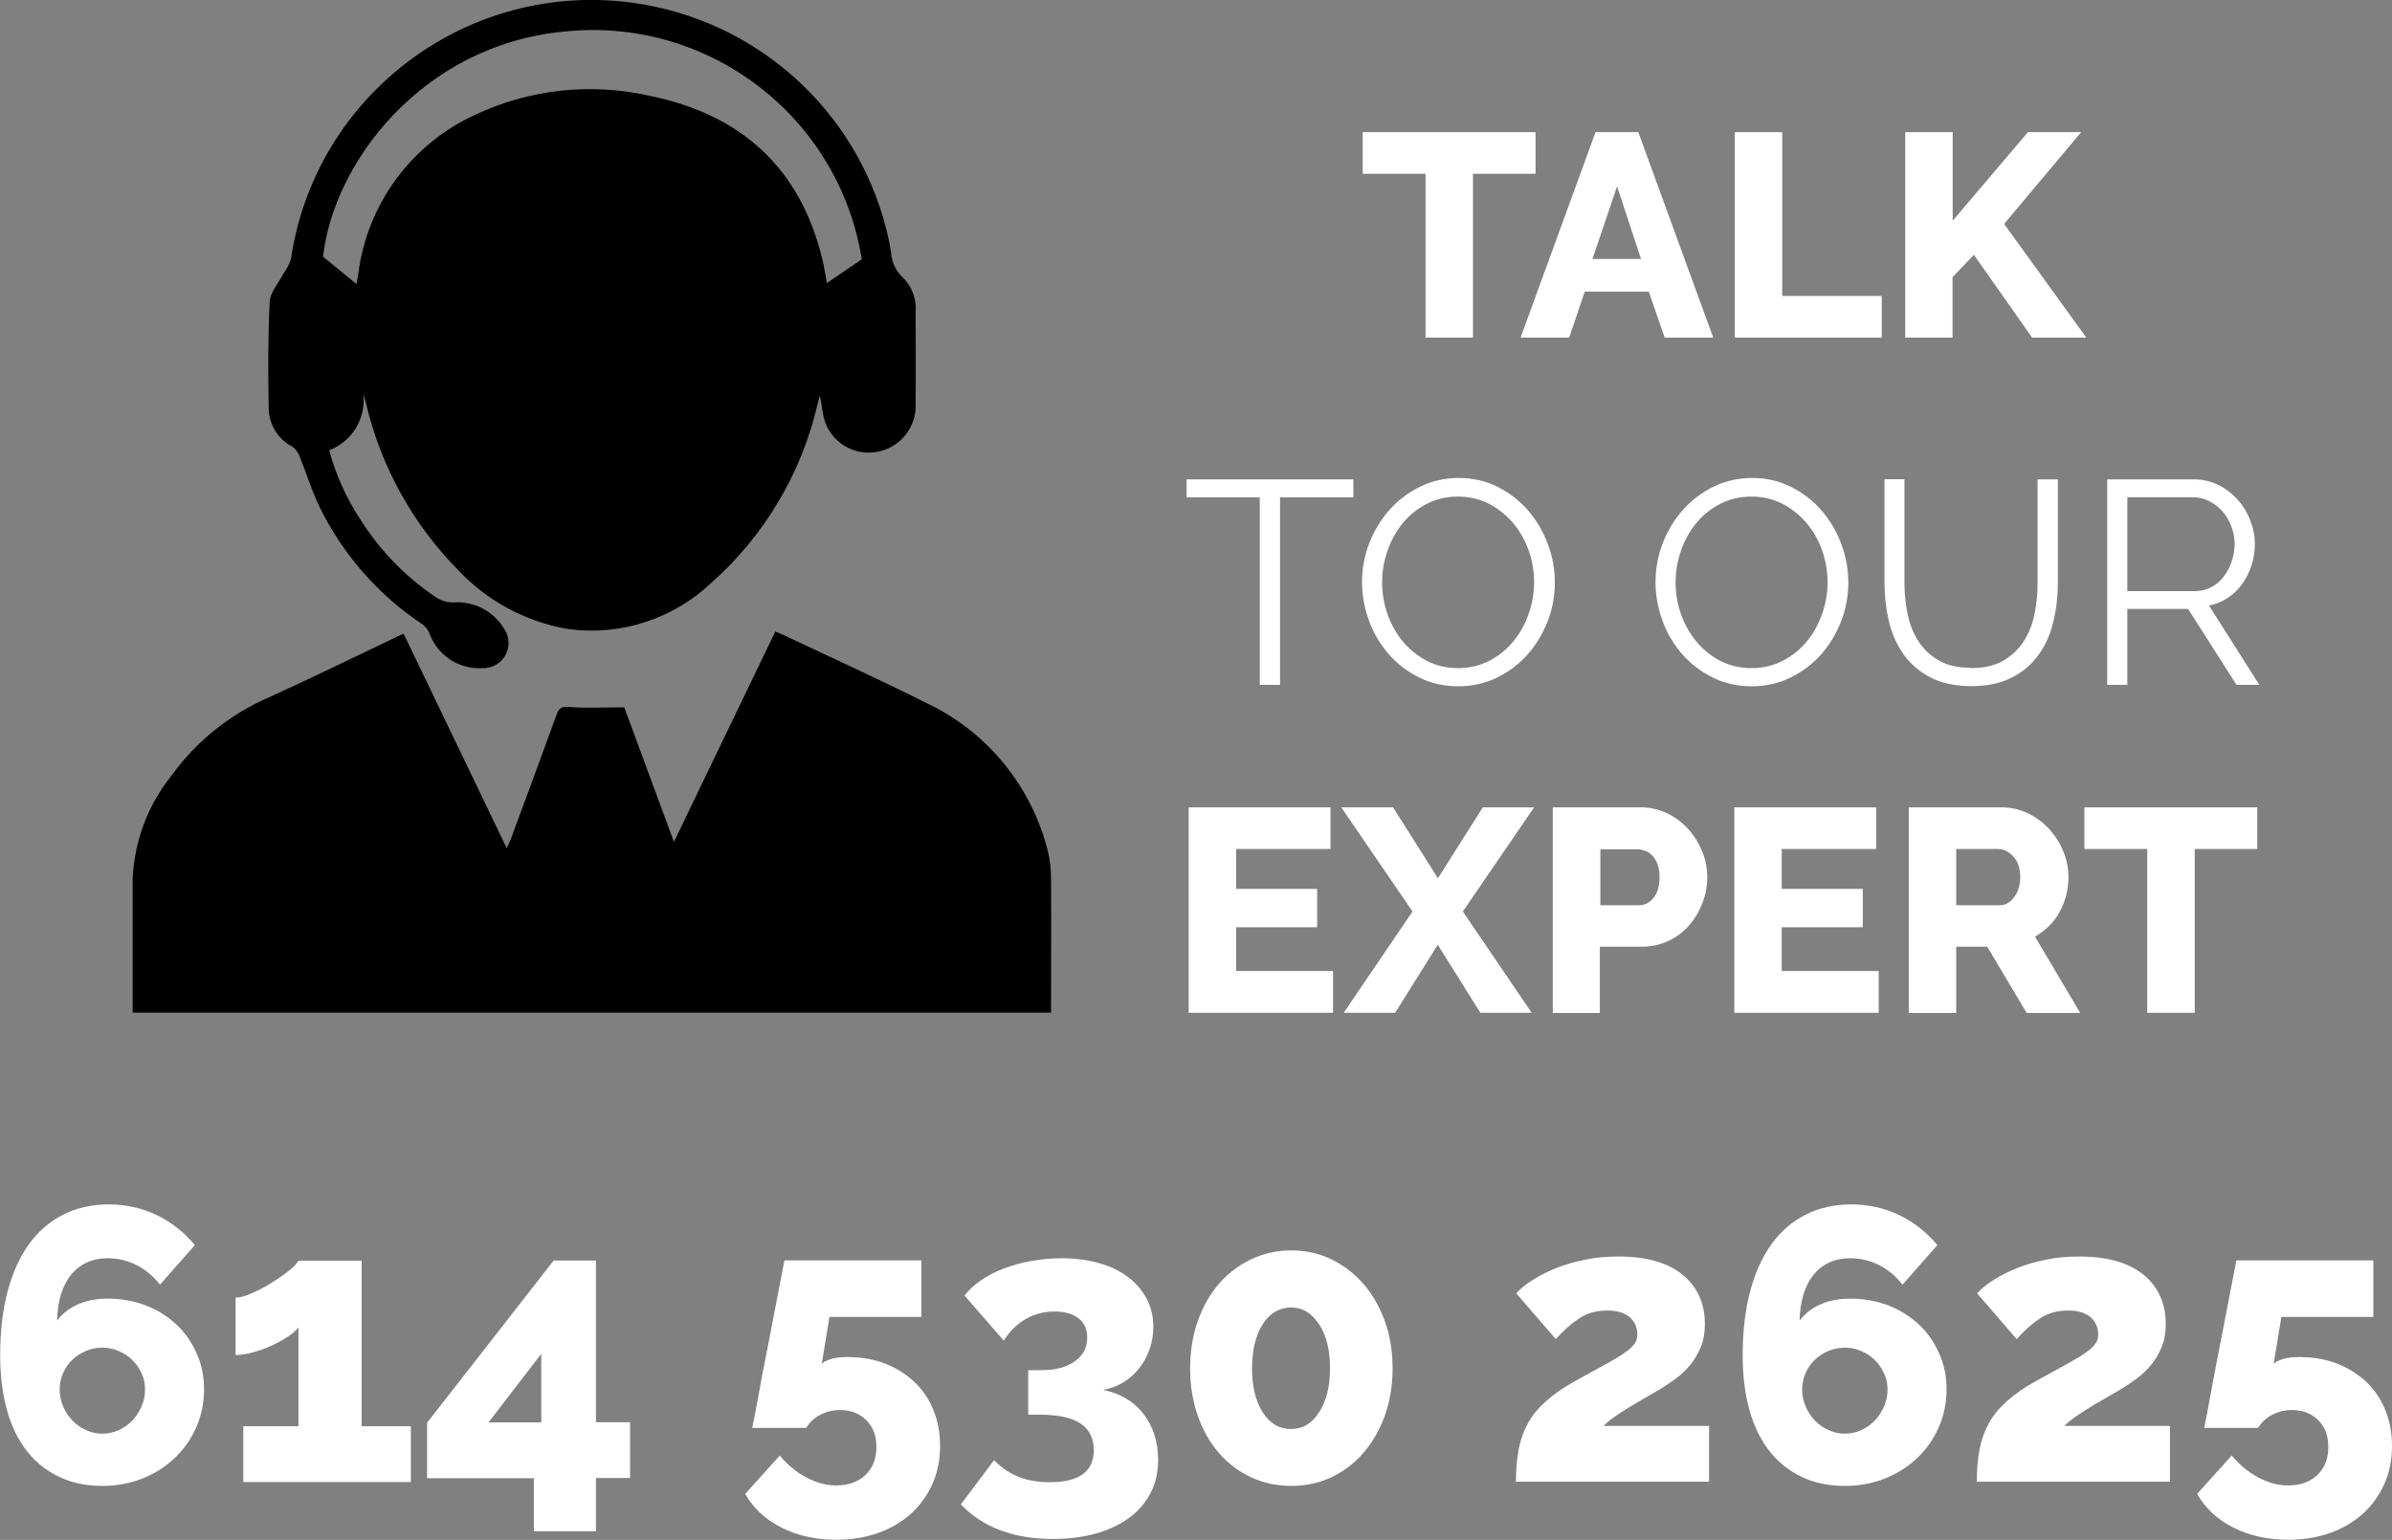 <?xml version="1.0" encoding="UTF-8"?><svg id="Layer_2" xmlns="http://www.w3.org/2000/svg" xmlns:xlink="http://www.w3.org/1999/xlink" viewBox="0 0 148.75 95.79"><rect x="0" y="0" width="148.75" height="95.79" fill="#808080" stroke="none"/><defs><style>.cls-1{fill:#fff;}.cls-2{fill:none;}.cls-3{isolation:isolate;}.cls-4{clip-path:url(#clippath);}</style><clipPath id="clippath"><rect class="cls-2" x="8.24" y="0" width="57.11" height="63"/></clipPath></defs><g class="cls-3"><path class="cls-1" d="M95.49,10.81h-3.89v10.19h-2.95v-10.19h-3.91v-2.59h10.75v2.59Z"/><path class="cls-1" d="M99.22,8.22h2.66l4.66,12.78h-3.02l-.99-2.86h-3.98l-.97,2.86h-3.02l4.66-12.78ZM102.05,16.11l-1.49-4.52-1.53,4.52h3.02Z"/><path class="cls-1" d="M107.88,21v-12.78h2.95v10.19h6.19v2.59h-9.14Z"/><path class="cls-1" d="M118.48,21v-12.78h2.95v5.51l4.68-5.51h3.31l-4.79,5.71,5.11,7.07h-3.37l-3.62-5.15-1.33,1.39v3.76h-2.95Z"/><path class="cls-1" d="M84.15,30.94h-4.55v11.66h-1.26v-11.66h-4.55v-1.12h10.37v1.12Z"/><path class="cls-1" d="M90.69,42.69c-.89,0-1.7-.18-2.44-.55s-1.37-.85-1.9-1.46c-.53-.61-.94-1.3-1.22-2.08s-.43-1.58-.43-2.39.15-1.67.46-2.45c.31-.78.73-1.47,1.27-2.07.54-.6,1.18-1.08,1.91-1.43.73-.35,1.52-.53,2.38-.53s1.7.19,2.44.57,1.37.87,1.89,1.48c.52.61.93,1.31,1.21,2.08.29.77.43,1.56.43,2.37,0,.85-.15,1.67-.46,2.45-.31.78-.73,1.47-1.26,2.06-.53.59-1.17,1.07-1.9,1.42-.73.35-1.52.53-2.38.53ZM85.95,36.21c0,.7.11,1.37.34,2.01s.55,1.21.97,1.71c.42.5.92.89,1.49,1.19.58.29,1.22.44,1.93.44s1.37-.16,1.96-.47c.59-.31,1.09-.72,1.49-1.22.41-.5.72-1.07.94-1.71.22-.64.33-1.28.33-1.94,0-.7-.12-1.37-.35-2.01-.23-.64-.56-1.21-.98-1.7s-.92-.88-1.49-1.18c-.58-.29-1.21-.44-1.91-.44s-1.37.15-1.96.46c-.59.31-1.09.71-1.49,1.21-.41.5-.72,1.07-.94,1.71-.22.64-.33,1.28-.33,1.94Z"/><path class="cls-1" d="M108.94,42.69c-.89,0-1.7-.18-2.44-.55s-1.37-.85-1.9-1.46c-.53-.61-.94-1.3-1.22-2.08s-.43-1.58-.43-2.39.15-1.67.46-2.45c.31-.78.73-1.47,1.27-2.07.54-.6,1.18-1.08,1.91-1.43.73-.35,1.52-.53,2.38-.53s1.7.19,2.44.57,1.37.87,1.89,1.48c.52.61.93,1.31,1.21,2.08.29.77.43,1.56.43,2.37,0,.85-.15,1.67-.46,2.45-.31.78-.73,1.47-1.26,2.06-.53.59-1.17,1.07-1.9,1.42-.73.35-1.52.53-2.38.53ZM104.2,36.21c0,.7.11,1.37.34,2.01s.55,1.21.97,1.71c.42.5.92.89,1.49,1.19.58.29,1.22.44,1.93.44s1.37-.16,1.96-.47c.59-.31,1.09-.72,1.49-1.22.41-.5.72-1.07.94-1.71.22-.64.33-1.28.33-1.94,0-.7-.12-1.37-.35-2.01-.23-.64-.56-1.21-.98-1.7s-.92-.88-1.49-1.18c-.58-.29-1.21-.44-1.91-.44s-1.37.15-1.96.46c-.59.31-1.09.71-1.49,1.21-.41.5-.72,1.07-.94,1.71-.22.64-.33,1.28-.33,1.94Z"/><path class="cls-1" d="M122.56,41.56c.8,0,1.47-.15,2.01-.46.53-.31.96-.71,1.28-1.21s.54-1.06.67-1.7c.13-.64.19-1.28.19-1.93v-6.44h1.26v6.44c0,.86-.1,1.68-.29,2.46-.19.77-.5,1.46-.93,2.04-.43.59-.98,1.06-1.67,1.4-.68.35-1.52.52-2.5.52s-1.86-.18-2.55-.55-1.25-.85-1.67-1.45c-.42-.6-.72-1.28-.9-2.05-.18-.77-.27-1.56-.27-2.38v-6.44h1.24v6.44c0,.67.07,1.33.2,1.96.13.64.36,1.2.68,1.69.32.49.74.89,1.27,1.19.53.3,1.19.45,1.98.45Z"/><path class="cls-1" d="M131.04,42.6v-12.78h5.4c.55,0,1.06.12,1.52.35.46.23.86.54,1.2.92.34.38.6.81.78,1.29.19.48.28.97.28,1.46s-.07.92-.21,1.34c-.14.43-.33.81-.58,1.15-.25.34-.54.63-.89.86-.35.23-.74.39-1.17.48l3.13,4.93h-1.42l-3.01-4.72h-3.78v4.72h-1.26ZM132.3,36.77h4.18c.37,0,.71-.08,1.02-.24.31-.16.57-.38.78-.66.22-.28.38-.59.5-.94.12-.35.18-.71.18-1.1s-.07-.75-.21-1.11c-.14-.35-.32-.66-.56-.93-.23-.26-.51-.47-.83-.63-.32-.16-.65-.23-1-.23h-4.07v5.83Z"/></g><g class="cls-3"><path class="cls-1" d="M82.9,60.41v2.59h-8.98v-12.78h8.82v2.59h-5.87v2.48h5.04v2.39h-5.04v2.72h6.03Z"/><path class="cls-1" d="M86.63,50.22l2.79,4.41,2.79-4.41h3.19l-4.43,6.48,4.28,6.3h-3.19l-2.65-4.23-2.65,4.23h-3.2l4.28-6.3-4.43-6.48h3.2Z"/><path class="cls-1" d="M96.56,63v-12.78h5.45c.61,0,1.17.13,1.68.38s.95.58,1.31.99c.37.41.65.87.86,1.39.21.52.31,1.04.31,1.57,0,.56-.1,1.1-.3,1.62-.2.52-.47.98-.83,1.39-.35.41-.78.73-1.29.97-.5.24-1.06.36-1.67.36h-2.59v4.12h-2.95ZM99.51,56.31h2.41c.35,0,.65-.15.9-.45.25-.3.38-.74.38-1.31,0-.3-.04-.56-.12-.77-.08-.22-.18-.4-.31-.54-.13-.14-.28-.25-.45-.31s-.34-.1-.5-.1h-2.3v3.49Z"/><path class="cls-1" d="M116.83,60.41v2.59h-8.98v-12.78h8.82v2.59h-5.87v2.48h5.04v2.39h-5.04v2.72h6.03Z"/><path class="cls-1" d="M118.7,63v-12.78h5.76c.6,0,1.15.13,1.67.38.51.25.95.58,1.32.99.37.41.66.87.87,1.39.21.52.31,1.04.31,1.57,0,.4-.05.78-.14,1.14-.1.37-.23.71-.41,1.04s-.4.62-.66.87c-.26.26-.55.48-.87.66l2.81,4.75h-3.33l-2.45-4.12h-1.93v4.12h-2.95ZM121.65,56.31h2.7c.35,0,.65-.16.9-.5.25-.33.38-.75.38-1.27s-.14-.95-.43-1.26c-.29-.31-.6-.47-.94-.47h-2.61v3.49Z"/><path class="cls-1" d="M140.37,52.81h-3.89v10.19h-2.95v-10.19h-3.91v-2.59h10.75v2.59Z"/></g><g id="Group_255"><g class="cls-4"><g id="Group_254"><path id="Path_76" d="M8.25,63c0-2.77,0-5.54,0-8.3.09-2.35.94-4.61,2.41-6.45,1.55-2.14,3.64-3.82,6.06-4.87,2.61-1.18,5.18-2.45,7.77-3.68.18-.09.37-.17.61-.28l6.41,13.34c.11-.25.19-.39.25-.55.96-2.59,1.92-5.18,2.86-7.78.16-.44.35-.48.8-.45,1.09.08,2.19.02,3.4.02l3.09,8.37,6.3-13.08c.18.07.33.12.47.19,2.98,1.41,5.98,2.77,8.93,4.25,3.77,1.78,6.53,5.16,7.55,9.2.14.58.21,1.17.2,1.76.02,2.77,0,5.54,0,8.3H8.25Z"/><path id="Path_77" d="M22.6,24.56c.15,1.5-.72,2.91-2.13,3.45.41,1.5,1.05,2.94,1.9,4.24,1.23,1.97,2.86,3.66,4.8,4.94.32.2.69.3,1.06.28,1.28-.08,2.49.57,3.14,1.67.47.73.27,1.7-.46,2.17-.26.17-.57.26-.89.25-1.48.1-2.84-.8-3.33-2.2-.11-.24-.28-.44-.5-.58-2.7-1.81-4.88-4.31-6.31-7.23-.5-1.02-.83-2.13-1.26-3.19-.09-.24-.25-.44-.46-.59-.86-.45-1.41-1.33-1.45-2.3-.04-2.23-.05-4.47.06-6.7.03-.58.54-1.14.83-1.71.21-.28.37-.59.49-.93C19.6,5.83,29.21-1.32,39.54.2c7.53,1.11,13.67,6.62,15.56,14,.13.49.23.99.31,1.5.04.61.31,1.18.76,1.59.56.56.84,1.34.77,2.14.01,1.89.02,3.77,0,5.66.08,1.55-1.07,2.89-2.62,3.05-1.4.15-2.71-.74-3.08-2.11-.12-.45-.13-.93-.26-1.42-.05.19-.1.39-.15.58-1,4.28-3.31,8.15-6.6,11.07-2.38,2.25-5.65,3.31-8.89,2.87-2.63-.44-5.04-1.74-6.86-3.68-2.82-2.86-4.8-6.45-5.72-10.36-.04-.17-.1-.35-.14-.52M53.59,16.12c-1.43-8.91-9.6-15.13-18.57-14.15-8.75.86-14.28,8.12-14.93,14l2.08,1.7c.03-.2.07-.42.11-.64.55-4.32,3.29-8.06,7.25-9.88,3.39-1.6,7.21-2.02,10.87-1.19,5.65,1.15,9.36,4.45,10.74,10.17.13.53.2,1.07.28,1.48l2.17-1.48"/></g></g></g><path class="cls-1" d="M12.69,86.42c0,.84-.16,1.62-.48,2.35-.32.73-.76,1.37-1.33,1.91-.56.54-1.23.97-2,1.28-.77.31-1.61.47-2.51.47-1,0-1.89-.18-2.68-.56-.79-.37-1.46-.9-2-1.59-.55-.69-.97-1.54-1.25-2.54s-.43-2.15-.43-3.44c0-1.5.16-2.83.47-3.99s.76-2.15,1.34-2.94c.58-.8,1.29-1.4,2.12-1.82.84-.42,1.78-.63,2.82-.63s2.05.22,2.96.65c.91.43,1.71,1.06,2.4,1.88l-2.17,2.46c-.4-.51-.88-.92-1.45-1.21-.56-.29-1.17-.43-1.81-.43-.95,0-1.7.34-2.26,1.01-.55.68-.85,1.63-.88,2.87.32-.43.75-.77,1.29-1.01s1.16-.36,1.87-.36c.85,0,1.64.15,2.38.43.73.29,1.36.69,1.89,1.19s.95,1.1,1.25,1.79c.31.68.46,1.43.46,2.23ZM6.37,89.18c.35,0,.69-.07,1.01-.22.32-.14.6-.34.84-.59s.43-.54.58-.88.22-.69.22-1.06-.07-.69-.22-1.01-.34-.6-.58-.83-.52-.42-.84-.55c-.32-.14-.66-.21-1.01-.21s-.72.07-1.04.21c-.32.14-.6.32-.84.55s-.43.51-.57.83-.21.66-.21,1.01c0,.37.07.72.22,1.06.14.34.34.63.58.88.24.25.52.45.85.59.32.15.66.22,1.01.22Z"/><path class="cls-1" d="M25.55,88.72v3.47h-10.42v-3.47h3.43v-6.15c-.15.19-.37.39-.68.59-.31.2-.65.39-1.02.56s-.76.3-1.16.41c-.39.1-.74.16-1.05.16v-3.57c.26,0,.59-.09,1-.27s.82-.39,1.22-.64.76-.5,1.09-.76.52-.47.6-.63h3.93v10.3h3.07Z"/><path class="cls-1" d="M33.2,95.26v-3.31h-6.64v-3.45l7.87-10.09h2.63v10.06h2.12v3.47h-2.12v3.31h-3.86ZM30.38,88.48h3.28v-4.27l-3.28,4.27Z"/><path class="cls-1" d="M52.79,84.42c.82,0,1.58.14,2.27.41.69.27,1.29.65,1.8,1.13.51.48.9,1.06,1.18,1.74.28.68.42,1.42.42,2.24,0,.87-.16,1.66-.48,2.38-.32.71-.77,1.33-1.34,1.85-.57.51-1.25.91-2.04,1.19-.79.28-1.66.42-2.61.42-1.25,0-2.38-.25-3.38-.75-1-.5-1.75-1.2-2.27-2.1l2.15-2.39c.47.56,1.01,1.02,1.63,1.35.62.34,1.25.51,1.89.51.76,0,1.36-.22,1.81-.65s.68-1.01.68-1.74-.21-1.25-.63-1.67-.97-.63-1.64-.63c-.43,0-.84.1-1.21.29s-.67.47-.89.82h-3.35s.03-.18.1-.49c.06-.31.14-.72.23-1.22.09-.5.19-1.06.31-1.68.12-.62.25-1.25.37-1.89.29-1.51.62-3.22.99-5.14h8.52v3.52h-5.72l-.48,2.92c.1-.11.29-.21.57-.3.28-.09.65-.13,1.12-.13Z"/><path class="cls-1" d="M68.64,86.47c.5.1.96.27,1.38.52s.78.56,1.07.94c.3.38.53.81.69,1.3s.24,1.02.24,1.58c0,.76-.15,1.44-.46,2.04s-.74,1.12-1.31,1.54c-.57.43-1.26.76-2.06.99s-1.7.35-2.7.35c-2.45,0-4.36-.71-5.74-2.15l2.07-2.75c.43.45.93.79,1.48,1.02s1.22.35,1.99.35c1.82,0,2.73-.67,2.73-2,0-.72-.27-1.27-.81-1.64-.54-.37-1.39-.56-2.55-.56h-.72v-2.77h.8c.9,0,1.6-.18,2.11-.56.51-.37.76-.86.76-1.47,0-.53-.19-.93-.56-1.21-.37-.27-.86-.41-1.47-.41-.66,0-1.26.16-1.8.47s-.99.76-1.36,1.34l-2.44-2.8c.26-.34.59-.65,1.01-.94.42-.29.89-.54,1.42-.74.53-.2,1.1-.36,1.71-.47.61-.11,1.24-.17,1.88-.17.85,0,1.63.1,2.34.3.71.2,1.31.49,1.81.87.5.38.88.83,1.16,1.35.27.52.41,1.11.41,1.75,0,.48-.08.94-.23,1.38-.15.43-.37.83-.64,1.18-.27.35-.6.65-.98.88s-.79.39-1.24.47Z"/><path class="cls-1" d="M86.6,85.12c0,1.06-.16,2.04-.48,2.93-.32.89-.76,1.66-1.33,2.32-.56.65-1.23,1.16-1.99,1.52-.76.36-1.6.54-2.5.54s-1.74-.18-2.51-.54c-.77-.36-1.44-.87-2-1.52-.56-.65-1-1.42-1.31-2.32-.31-.89-.47-1.87-.47-2.93s.16-2.04.47-2.93c.31-.89.75-1.67,1.31-2.32.56-.65,1.23-1.16,2-1.53.77-.37,1.61-.56,2.51-.56s1.73.18,2.5.56c.76.37,1.43.88,1.99,1.53.56.65,1.01,1.42,1.33,2.32.32.89.48,1.87.48,2.93ZM82.71,85.12c0-1.13-.22-2.04-.68-2.74s-1.03-1.05-1.74-1.05-1.33.35-1.77,1.05c-.44.7-.66,1.61-.66,2.74s.22,2.03.66,2.73c.44.69,1.03,1.04,1.77,1.04s1.29-.35,1.74-1.04.68-1.6.68-2.73Z"/><path class="cls-1" d="M94.27,92.19c0-.76.06-1.43.17-2.03.11-.59.31-1.14.58-1.63.27-.49.64-.94,1.11-1.36.47-.42,1.05-.83,1.76-1.23.76-.42,1.39-.76,1.89-1.04s.91-.51,1.21-.72c.3-.21.51-.4.64-.57s.19-.37.19-.59c0-.45-.16-.81-.48-1.09-.32-.27-.78-.41-1.38-.41-.68,0-1.26.16-1.76.49s-.98.76-1.45,1.29l-2.46-2.85c.26-.29.6-.57,1.04-.84.43-.27.92-.52,1.47-.74.55-.22,1.15-.39,1.8-.52.65-.13,1.33-.19,2.04-.19,1.74,0,3.07.38,3.99,1.13s1.39,1.78,1.39,3.07c0,.53-.08,1.01-.25,1.42s-.39.79-.66,1.12c-.27.33-.58.62-.92.87s-.68.48-1.04.69c-.24.14-.53.31-.87.51-.34.19-.67.39-1,.59-.33.2-.64.4-.92.6-.28.2-.49.38-.64.54h6.56v3.47h-12.02Z"/><path class="cls-1" d="M121.05,86.42c0,.84-.16,1.62-.48,2.35-.32.73-.76,1.37-1.33,1.91-.56.54-1.23.97-2,1.28-.77.31-1.61.47-2.51.47-1,0-1.89-.18-2.68-.56-.79-.37-1.46-.9-2-1.59-.55-.69-.97-1.54-1.25-2.54s-.43-2.15-.43-3.44c0-1.5.16-2.83.47-3.99s.76-2.15,1.34-2.94c.58-.8,1.29-1.4,2.12-1.82.84-.42,1.78-.63,2.82-.63s2.05.22,2.96.65c.91.43,1.71,1.06,2.4,1.88l-2.17,2.46c-.4-.51-.88-.92-1.45-1.21-.56-.29-1.17-.43-1.81-.43-.95,0-1.7.34-2.26,1.01-.55.68-.85,1.63-.88,2.87.32-.43.75-.77,1.29-1.01s1.16-.36,1.87-.36c.85,0,1.64.15,2.38.43.73.29,1.36.69,1.89,1.19s.95,1.1,1.25,1.79c.31.68.46,1.43.46,2.23ZM114.73,89.18c.35,0,.69-.07,1.01-.22.32-.14.6-.34.84-.59s.43-.54.58-.88.22-.69.22-1.06-.07-.69-.22-1.01-.34-.6-.58-.83-.52-.42-.84-.55c-.32-.14-.66-.21-1.01-.21s-.72.07-1.04.21c-.32.14-.6.32-.84.55s-.43.51-.57.83-.21.66-.21,1.01c0,.37.07.72.22,1.06.14.34.34.63.58.88.24.25.52.45.85.59.32.15.66.22,1.01.22Z"/><path class="cls-1" d="M122.93,92.19c0-.76.06-1.43.17-2.03.11-.59.31-1.14.58-1.63.27-.49.64-.94,1.11-1.36.47-.42,1.05-.83,1.76-1.23.76-.42,1.39-.76,1.89-1.04s.91-.51,1.21-.72c.3-.21.51-.4.64-.57s.19-.37.19-.59c0-.45-.16-.81-.48-1.09-.32-.27-.78-.41-1.38-.41-.68,0-1.26.16-1.76.49s-.98.76-1.45,1.29l-2.46-2.85c.26-.29.6-.57,1.04-.84.43-.27.92-.52,1.47-.74.55-.22,1.15-.39,1.8-.52.65-.13,1.33-.19,2.04-.19,1.74,0,3.07.38,3.99,1.13s1.39,1.78,1.39,3.07c0,.53-.08,1.01-.25,1.42s-.39.79-.66,1.12c-.27.33-.58.62-.92.87s-.68.48-1.04.69c-.24.14-.53.31-.87.51-.34.19-.67.39-1,.59-.33.2-.64.4-.92.6-.28.2-.49.38-.64.54h6.56v3.47h-12.02Z"/><path class="cls-1" d="M143.08,84.42c.82,0,1.58.14,2.27.41.69.27,1.29.65,1.8,1.13.51.48.9,1.06,1.18,1.74.28.68.42,1.42.42,2.24,0,.87-.16,1.66-.48,2.38-.32.71-.77,1.33-1.34,1.85-.57.51-1.25.91-2.04,1.19-.79.28-1.66.42-2.61.42-1.25,0-2.38-.25-3.38-.75-1-.5-1.75-1.2-2.27-2.1l2.15-2.39c.47.56,1.01,1.02,1.63,1.35.62.34,1.25.51,1.89.51.76,0,1.36-.22,1.81-.65s.68-1.01.68-1.74-.21-1.25-.63-1.67-.97-.63-1.64-.63c-.43,0-.84.1-1.21.29s-.67.47-.89.82h-3.35s.03-.18.1-.49c.06-.31.14-.72.23-1.22.09-.5.19-1.06.31-1.68.12-.62.25-1.25.37-1.89.29-1.51.62-3.22.99-5.14h8.52v3.52h-5.72l-.48,2.92c.1-.11.29-.21.57-.3.28-.09.65-.13,1.12-.13Z"/></svg>